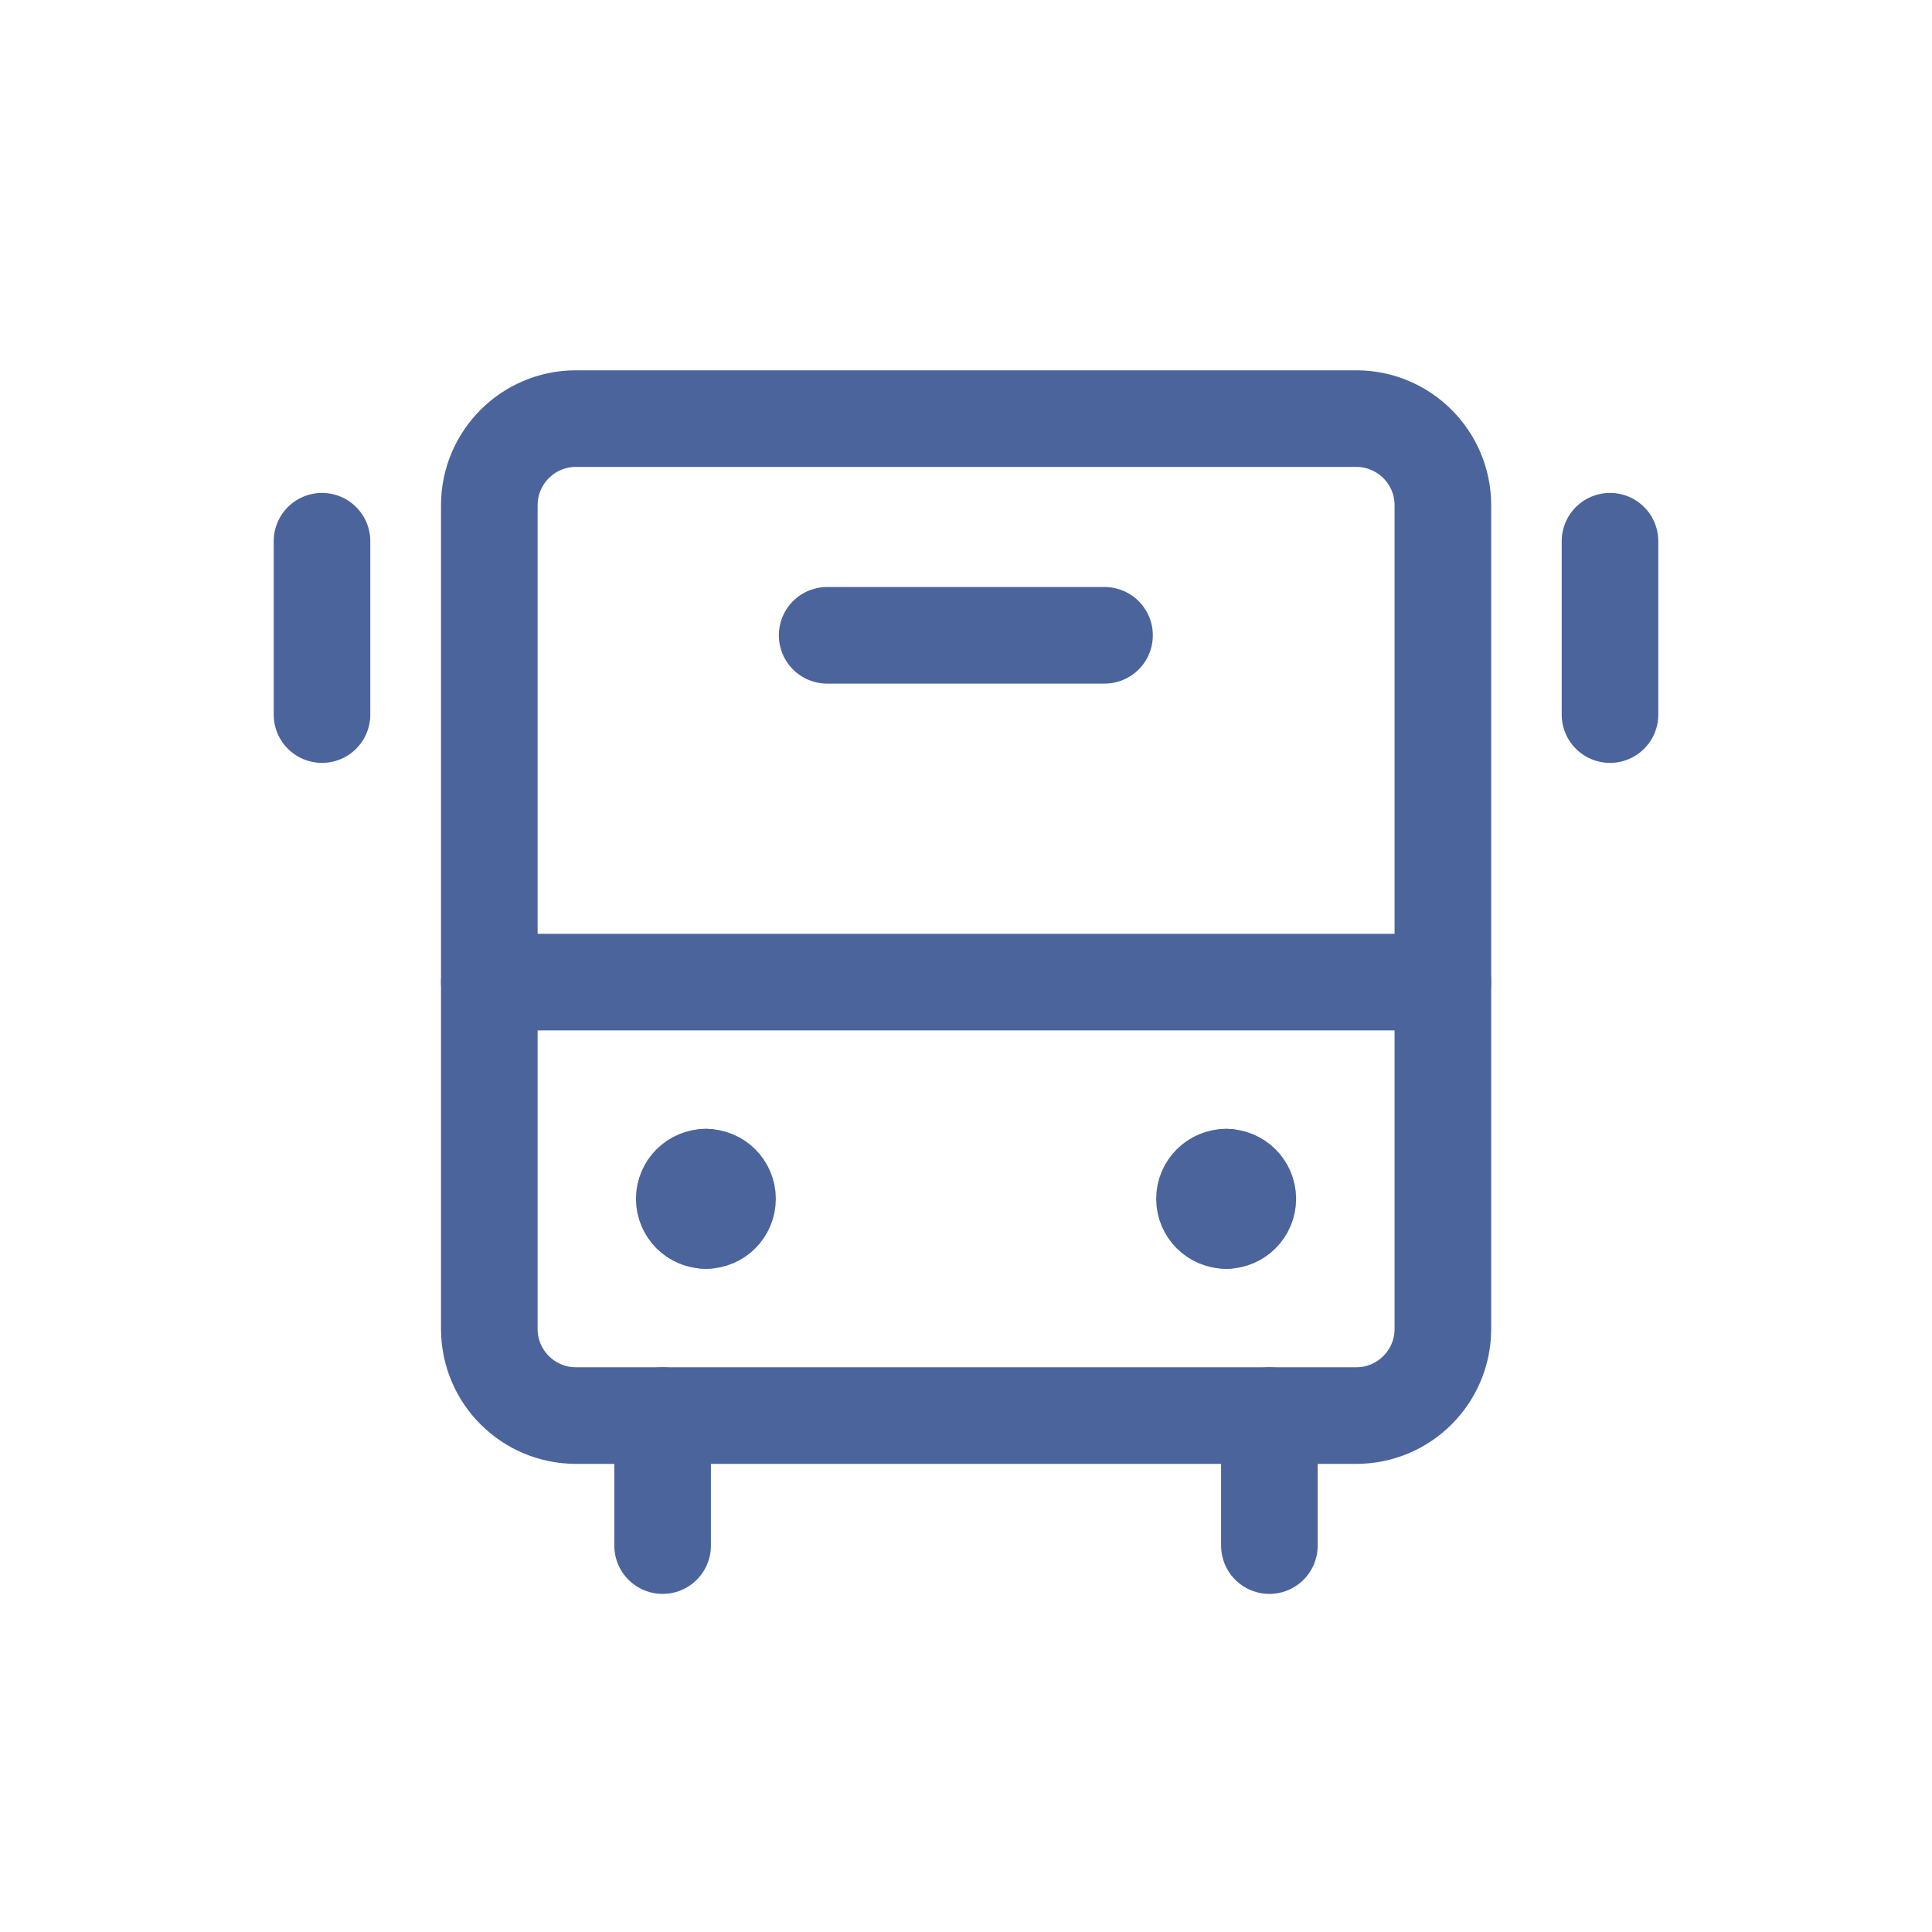 <?xml version="1.0" encoding="UTF-8"?>
<svg xmlns="http://www.w3.org/2000/svg" width="30" height="30" viewBox="0 0 30 30" fill="none">
  <path d="M21.059 6.5H8.944C8.2 6.5 7.598 7.103 7.598 7.846V20.635C7.598 21.378 8.2 21.981 8.944 21.981H21.059C21.803 21.981 22.405 21.378 22.405 20.635V7.846C22.405 7.103 21.803 6.5 21.059 6.5Z" stroke="#4B649C" stroke-width="1.5" stroke-linecap="round" stroke-linejoin="round"></path>
  <path d="M12.844 9.865H17.151" stroke="#4B649C" stroke-width="1.5" stroke-linecap="round" stroke-linejoin="round"></path>
  <path d="M10.289 21.981V24" stroke="#4B649C" stroke-width="1.5" stroke-linecap="round" stroke-linejoin="round"></path>
  <path d="M19.711 21.981V24" stroke="#4B649C" stroke-width="1.5" stroke-linecap="round" stroke-linejoin="round"></path>
  <path d="M7.598 15.25H22.405" stroke="#4B649C" stroke-width="1.5" stroke-linecap="round" stroke-linejoin="round"></path>
  <path d="M10.961 18.952C10.776 18.952 10.625 18.801 10.625 18.615C10.625 18.43 10.776 18.279 10.961 18.279" stroke="#4B649C" stroke-width="1.5" stroke-linecap="round" stroke-linejoin="round"></path>
  <path d="M10.961 18.952C11.147 18.952 11.297 18.801 11.297 18.615C11.297 18.43 11.147 18.279 10.961 18.279" stroke="#4B649C" stroke-width="1.5" stroke-linecap="round" stroke-linejoin="round"></path>
  <path d="M19.04 18.952C18.854 18.952 18.703 18.801 18.703 18.615C18.703 18.43 18.854 18.279 19.04 18.279" stroke="#4B649C" stroke-width="1.5" stroke-linecap="round" stroke-linejoin="round"></path>
  <path d="M19.039 18.952C19.225 18.952 19.376 18.801 19.376 18.615C19.376 18.43 19.225 18.279 19.039 18.279" stroke="#4B649C" stroke-width="1.5" stroke-linecap="round" stroke-linejoin="round"></path>
  <path d="M5 8.404V11.096" stroke="#4B649C" stroke-width="1.5" stroke-linecap="round" stroke-linejoin="round"></path>
  <path d="M25 8.404V11.096" stroke="#4B649C" stroke-width="1.5" stroke-linecap="round" stroke-linejoin="round"></path>
</svg>
